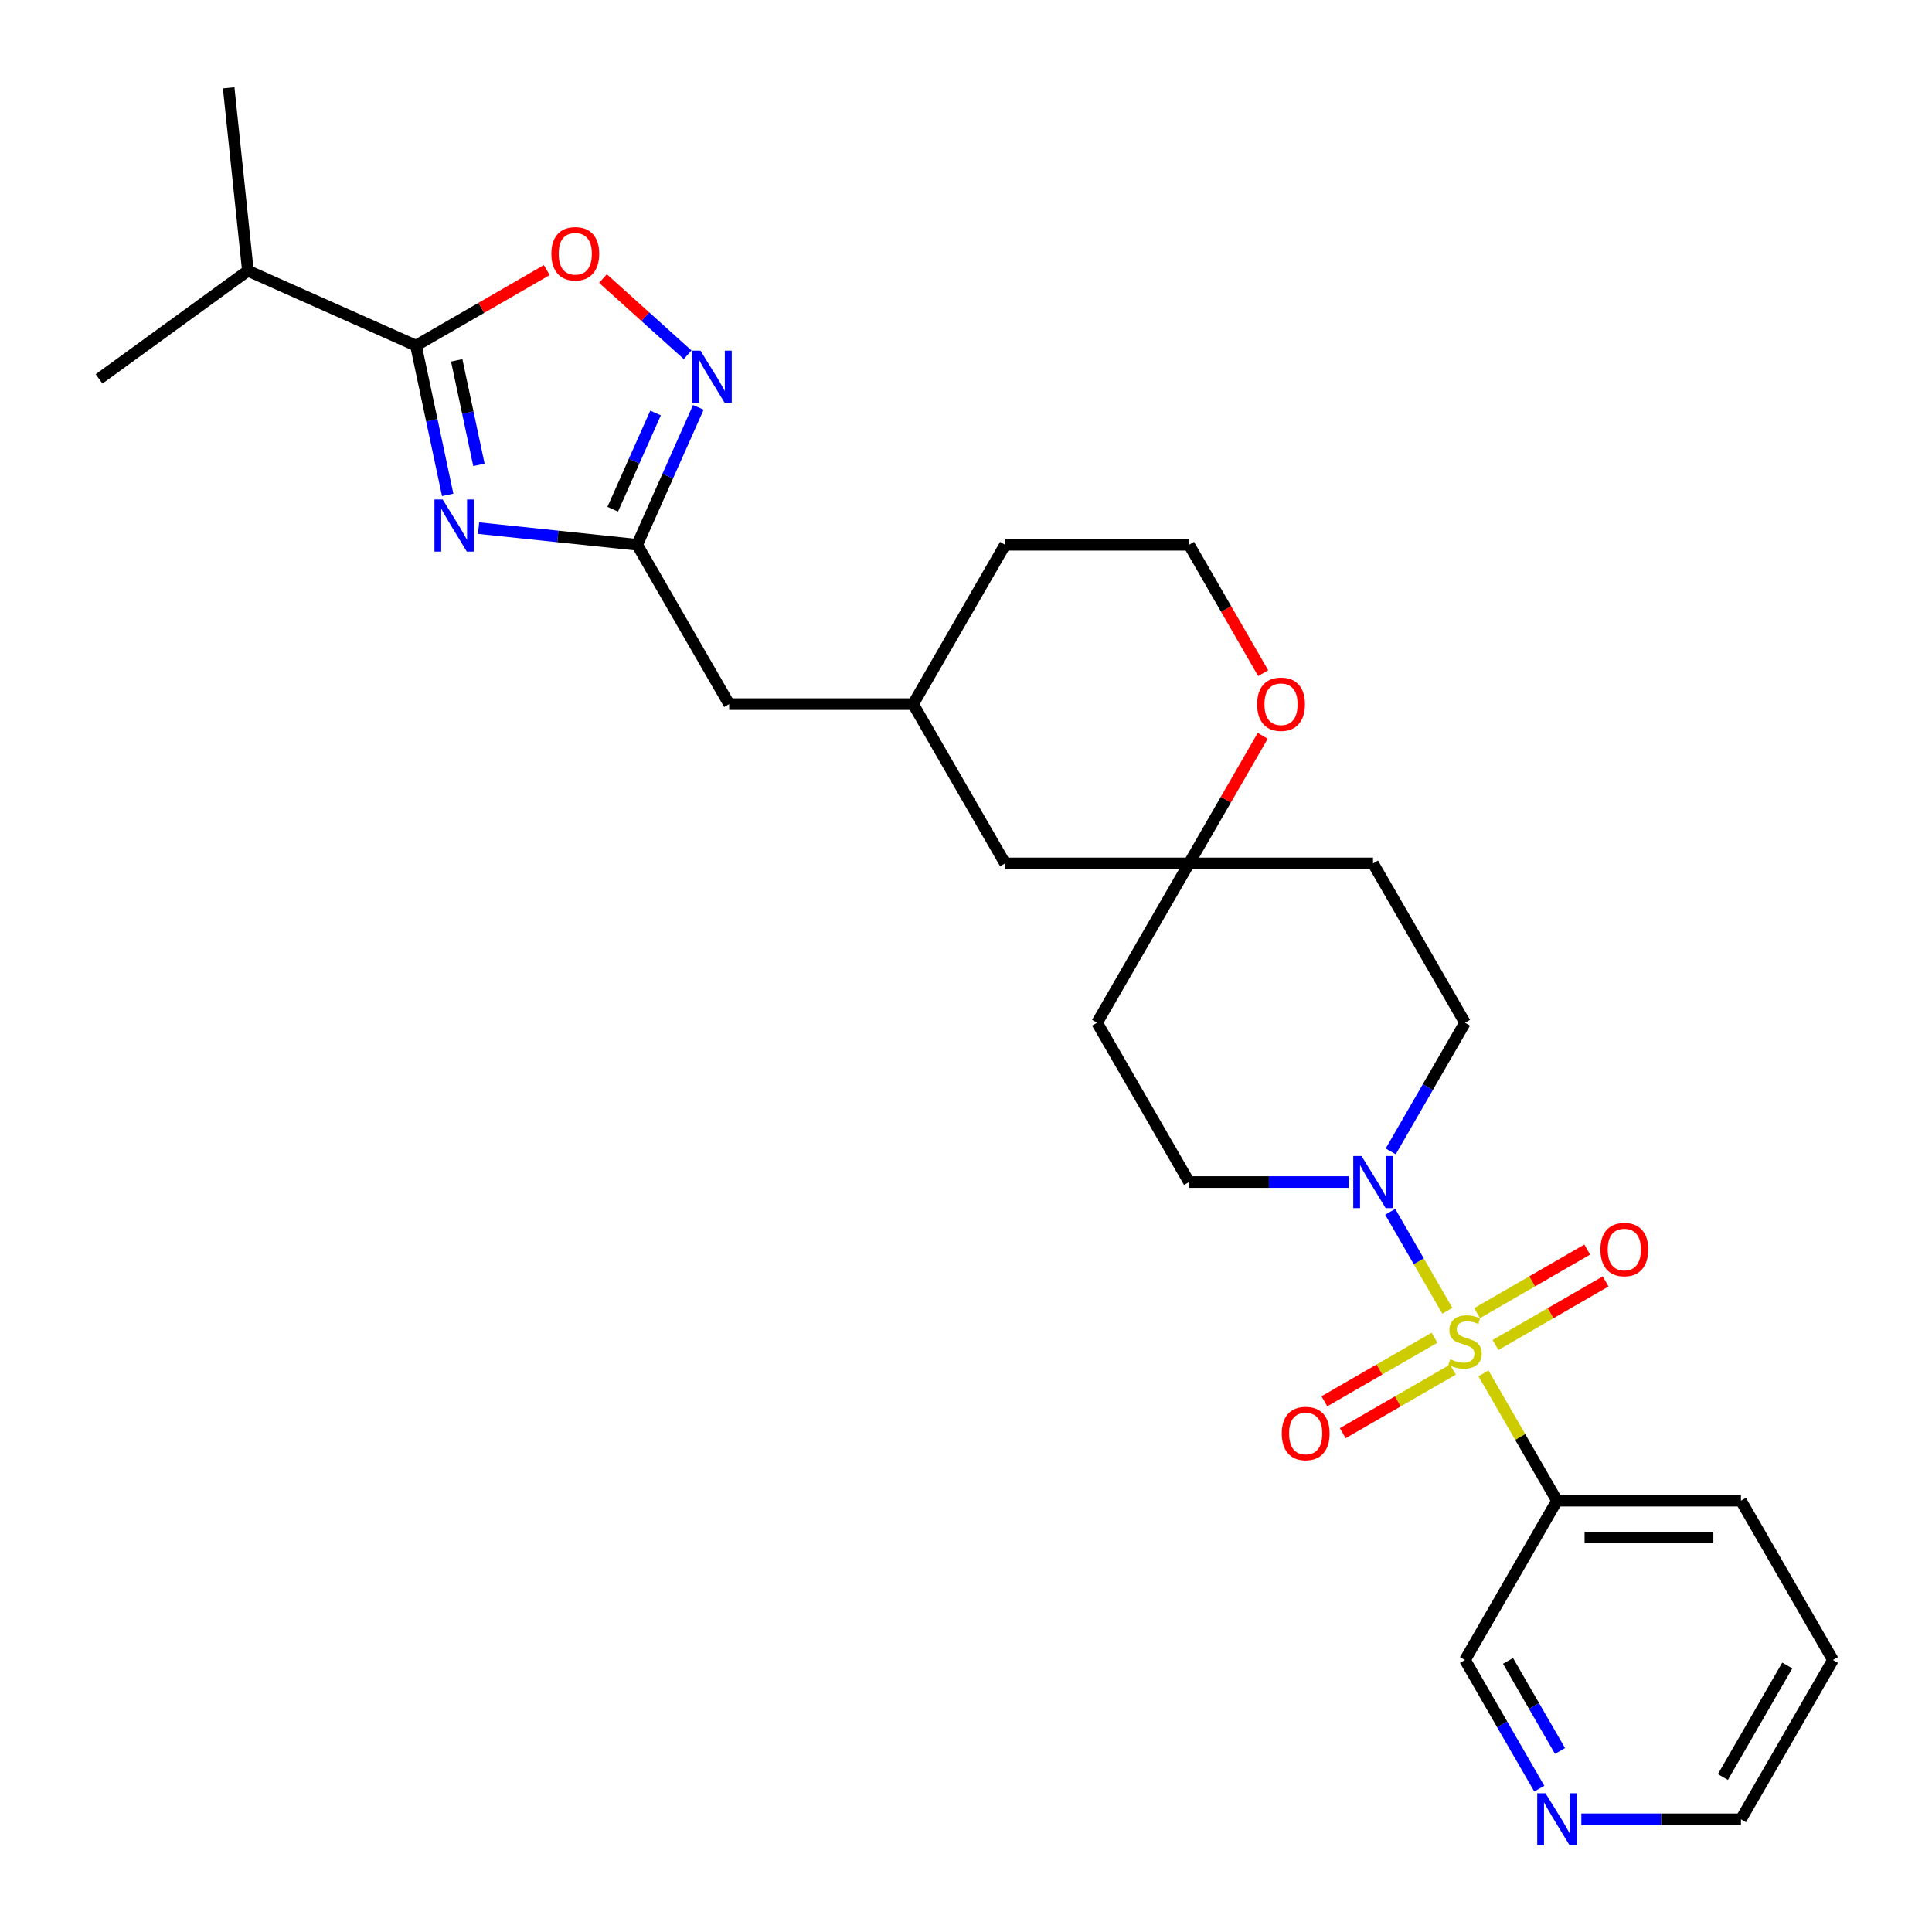 <?xml version='1.0' encoding='iso-8859-1'?>
<svg version='1.1' baseProfile='full'
              xmlns='http://www.w3.org/2000/svg'
                      xmlns:rdkit='http://www.rdkit.org/xml'
                      xmlns:xlink='http://www.w3.org/1999/xlink'
                  xml:space='preserve'
width='1000px' height='1000px' viewBox='0 0 1000 1000'>
<!-- END OF HEADER -->
<rect style='opacity:1.0;fill:#FFFFFF;stroke:none' width='1000' height='1000' x='0' y='0'> </rect>
<path class='bond-1' d='M 749.146,678.462 L 734.357,652.846' style='fill:none;fill-rule:evenodd;stroke:#CCCC00;stroke-width:6px;stroke-linecap:butt;stroke-linejoin:miter;stroke-opacity:1' />
<path class='bond-1' d='M 734.357,652.846 L 719.568,627.231' style='fill:none;fill-rule:evenodd;stroke:#0000FF;stroke-width:6px;stroke-linecap:butt;stroke-linejoin:miter;stroke-opacity:1' />
<path class='bond-6' d='M 767.838,710.836 L 786.865,743.793' style='fill:none;fill-rule:evenodd;stroke:#CCCC00;stroke-width:6px;stroke-linecap:butt;stroke-linejoin:miter;stroke-opacity:1' />
<path class='bond-6' d='M 786.865,743.793 L 805.893,776.75' style='fill:none;fill-rule:evenodd;stroke:#000000;stroke-width:6px;stroke-linecap:butt;stroke-linejoin:miter;stroke-opacity:1' />
<path class='bond-7' d='M 774.071,696.167 L 802.568,679.714' style='fill:none;fill-rule:evenodd;stroke:#CCCC00;stroke-width:6px;stroke-linecap:butt;stroke-linejoin:miter;stroke-opacity:1' />
<path class='bond-7' d='M 802.568,679.714 L 831.066,663.261' style='fill:none;fill-rule:evenodd;stroke:#FF0000;stroke-width:6px;stroke-linecap:butt;stroke-linejoin:miter;stroke-opacity:1' />
<path class='bond-7' d='M 764.549,679.675 L 793.046,663.222' style='fill:none;fill-rule:evenodd;stroke:#CCCC00;stroke-width:6px;stroke-linecap:butt;stroke-linejoin:miter;stroke-opacity:1' />
<path class='bond-7' d='M 793.046,663.222 L 821.544,646.768' style='fill:none;fill-rule:evenodd;stroke:#FF0000;stroke-width:6px;stroke-linecap:butt;stroke-linejoin:miter;stroke-opacity:1' />
<path class='bond-8' d='M 742.496,692.407 L 713.998,708.86' style='fill:none;fill-rule:evenodd;stroke:#CCCC00;stroke-width:6px;stroke-linecap:butt;stroke-linejoin:miter;stroke-opacity:1' />
<path class='bond-8' d='M 713.998,708.86 L 685.5,725.313' style='fill:none;fill-rule:evenodd;stroke:#FF0000;stroke-width:6px;stroke-linecap:butt;stroke-linejoin:miter;stroke-opacity:1' />
<path class='bond-8' d='M 752.018,708.899 L 723.52,725.353' style='fill:none;fill-rule:evenodd;stroke:#CCCC00;stroke-width:6px;stroke-linecap:butt;stroke-linejoin:miter;stroke-opacity:1' />
<path class='bond-8' d='M 723.52,725.353 L 695.022,741.806' style='fill:none;fill-rule:evenodd;stroke:#FF0000;stroke-width:6px;stroke-linecap:butt;stroke-linejoin:miter;stroke-opacity:1' />
<path class='bond-0' d='M 247.704,273.346 L 288.749,277.66' style='fill:none;fill-rule:evenodd;stroke:#0000FF;stroke-width:6px;stroke-linecap:butt;stroke-linejoin:miter;stroke-opacity:1' />
<path class='bond-0' d='M 288.749,277.66 L 329.795,281.974' style='fill:none;fill-rule:evenodd;stroke:#000000;stroke-width:6px;stroke-linecap:butt;stroke-linejoin:miter;stroke-opacity:1' />
<path class='bond-2' d='M 231.725,256.157 L 223.512,217.52' style='fill:none;fill-rule:evenodd;stroke:#0000FF;stroke-width:6px;stroke-linecap:butt;stroke-linejoin:miter;stroke-opacity:1' />
<path class='bond-2' d='M 223.512,217.52 L 215.299,178.882' style='fill:none;fill-rule:evenodd;stroke:#000000;stroke-width:6px;stroke-linecap:butt;stroke-linejoin:miter;stroke-opacity:1' />
<path class='bond-2' d='M 247.889,240.606 L 242.14,213.56' style='fill:none;fill-rule:evenodd;stroke:#0000FF;stroke-width:6px;stroke-linecap:butt;stroke-linejoin:miter;stroke-opacity:1' />
<path class='bond-2' d='M 242.14,213.56 L 236.391,186.514' style='fill:none;fill-rule:evenodd;stroke:#000000;stroke-width:6px;stroke-linecap:butt;stroke-linejoin:miter;stroke-opacity:1' />
<path class='bond-10' d='M 719.832,595.961 L 739.058,562.661' style='fill:none;fill-rule:evenodd;stroke:#0000FF;stroke-width:6px;stroke-linecap:butt;stroke-linejoin:miter;stroke-opacity:1' />
<path class='bond-10' d='M 739.058,562.661 L 758.283,529.362' style='fill:none;fill-rule:evenodd;stroke:#000000;stroke-width:6px;stroke-linecap:butt;stroke-linejoin:miter;stroke-opacity:1' />
<path class='bond-11' d='M 698.066,611.824 L 656.76,611.824' style='fill:none;fill-rule:evenodd;stroke:#0000FF;stroke-width:6px;stroke-linecap:butt;stroke-linejoin:miter;stroke-opacity:1' />
<path class='bond-11' d='M 656.76,611.824 L 615.454,611.824' style='fill:none;fill-rule:evenodd;stroke:#000000;stroke-width:6px;stroke-linecap:butt;stroke-linejoin:miter;stroke-opacity:1' />
<path class='bond-17' d='M 215.299,178.882 L 128.312,140.153' style='fill:none;fill-rule:evenodd;stroke:#000000;stroke-width:6px;stroke-linecap:butt;stroke-linejoin:miter;stroke-opacity:1' />
<path class='bond-31' d='M 215.299,178.882 L 249.151,159.338' style='fill:none;fill-rule:evenodd;stroke:#000000;stroke-width:6px;stroke-linecap:butt;stroke-linejoin:miter;stroke-opacity:1' />
<path class='bond-31' d='M 249.151,159.338 L 283.003,139.793' style='fill:none;fill-rule:evenodd;stroke:#FF0000;stroke-width:6px;stroke-linecap:butt;stroke-linejoin:miter;stroke-opacity:1' />
<path class='bond-3' d='M 329.795,281.974 L 377.405,364.437' style='fill:none;fill-rule:evenodd;stroke:#000000;stroke-width:6px;stroke-linecap:butt;stroke-linejoin:miter;stroke-opacity:1' />
<path class='bond-4' d='M 329.795,281.974 L 345.628,246.412' style='fill:none;fill-rule:evenodd;stroke:#000000;stroke-width:6px;stroke-linecap:butt;stroke-linejoin:miter;stroke-opacity:1' />
<path class='bond-4' d='M 345.628,246.412 L 361.461,210.85' style='fill:none;fill-rule:evenodd;stroke:#0000FF;stroke-width:6px;stroke-linecap:butt;stroke-linejoin:miter;stroke-opacity:1' />
<path class='bond-4' d='M 317.147,263.559 L 328.23,238.666' style='fill:none;fill-rule:evenodd;stroke:#000000;stroke-width:6px;stroke-linecap:butt;stroke-linejoin:miter;stroke-opacity:1' />
<path class='bond-4' d='M 328.23,238.666 L 339.314,213.773' style='fill:none;fill-rule:evenodd;stroke:#0000FF;stroke-width:6px;stroke-linecap:butt;stroke-linejoin:miter;stroke-opacity:1' />
<path class='bond-5' d='M 355.917,183.635 L 334.007,163.907' style='fill:none;fill-rule:evenodd;stroke:#0000FF;stroke-width:6px;stroke-linecap:butt;stroke-linejoin:miter;stroke-opacity:1' />
<path class='bond-5' d='M 334.007,163.907 L 312.097,144.179' style='fill:none;fill-rule:evenodd;stroke:#FF0000;stroke-width:6px;stroke-linecap:butt;stroke-linejoin:miter;stroke-opacity:1' />
<path class='bond-20' d='M 805.893,776.75 L 758.283,859.212' style='fill:none;fill-rule:evenodd;stroke:#000000;stroke-width:6px;stroke-linecap:butt;stroke-linejoin:miter;stroke-opacity:1' />
<path class='bond-22' d='M 805.893,776.75 L 901.113,776.75' style='fill:none;fill-rule:evenodd;stroke:#000000;stroke-width:6px;stroke-linecap:butt;stroke-linejoin:miter;stroke-opacity:1' />
<path class='bond-22' d='M 820.176,795.794 L 886.83,795.794' style='fill:none;fill-rule:evenodd;stroke:#000000;stroke-width:6px;stroke-linecap:butt;stroke-linejoin:miter;stroke-opacity:1' />
<path class='bond-9' d='M 615.454,446.899 L 567.844,529.362' style='fill:none;fill-rule:evenodd;stroke:#000000;stroke-width:6px;stroke-linecap:butt;stroke-linejoin:miter;stroke-opacity:1' />
<path class='bond-12' d='M 615.454,446.899 L 634.514,413.885' style='fill:none;fill-rule:evenodd;stroke:#000000;stroke-width:6px;stroke-linecap:butt;stroke-linejoin:miter;stroke-opacity:1' />
<path class='bond-12' d='M 634.514,413.885 L 653.575,380.871' style='fill:none;fill-rule:evenodd;stroke:#FF0000;stroke-width:6px;stroke-linecap:butt;stroke-linejoin:miter;stroke-opacity:1' />
<path class='bond-18' d='M 615.454,446.899 L 520.234,446.899' style='fill:none;fill-rule:evenodd;stroke:#000000;stroke-width:6px;stroke-linecap:butt;stroke-linejoin:miter;stroke-opacity:1' />
<path class='bond-28' d='M 615.454,446.899 L 710.673,446.899' style='fill:none;fill-rule:evenodd;stroke:#000000;stroke-width:6px;stroke-linecap:butt;stroke-linejoin:miter;stroke-opacity:1' />
<path class='bond-14' d='M 758.283,529.362 L 710.673,446.899' style='fill:none;fill-rule:evenodd;stroke:#000000;stroke-width:6px;stroke-linecap:butt;stroke-linejoin:miter;stroke-opacity:1' />
<path class='bond-13' d='M 615.454,611.824 L 567.844,529.362' style='fill:none;fill-rule:evenodd;stroke:#000000;stroke-width:6px;stroke-linecap:butt;stroke-linejoin:miter;stroke-opacity:1' />
<path class='bond-21' d='M 653.817,348.421 L 634.635,315.197' style='fill:none;fill-rule:evenodd;stroke:#FF0000;stroke-width:6px;stroke-linecap:butt;stroke-linejoin:miter;stroke-opacity:1' />
<path class='bond-21' d='M 634.635,315.197 L 615.454,281.974' style='fill:none;fill-rule:evenodd;stroke:#000000;stroke-width:6px;stroke-linecap:butt;stroke-linejoin:miter;stroke-opacity:1' />
<path class='bond-15' d='M 796.734,925.811 L 777.509,892.512' style='fill:none;fill-rule:evenodd;stroke:#0000FF;stroke-width:6px;stroke-linecap:butt;stroke-linejoin:miter;stroke-opacity:1' />
<path class='bond-15' d='M 777.509,892.512 L 758.283,859.212' style='fill:none;fill-rule:evenodd;stroke:#000000;stroke-width:6px;stroke-linecap:butt;stroke-linejoin:miter;stroke-opacity:1' />
<path class='bond-15' d='M 807.459,906.3 L 794.001,882.99' style='fill:none;fill-rule:evenodd;stroke:#0000FF;stroke-width:6px;stroke-linecap:butt;stroke-linejoin:miter;stroke-opacity:1' />
<path class='bond-15' d='M 794.001,882.99 L 780.543,859.68' style='fill:none;fill-rule:evenodd;stroke:#000000;stroke-width:6px;stroke-linecap:butt;stroke-linejoin:miter;stroke-opacity:1' />
<path class='bond-29' d='M 818.5,941.675 L 859.806,941.675' style='fill:none;fill-rule:evenodd;stroke:#0000FF;stroke-width:6px;stroke-linecap:butt;stroke-linejoin:miter;stroke-opacity:1' />
<path class='bond-29' d='M 859.806,941.675 L 901.113,941.675' style='fill:none;fill-rule:evenodd;stroke:#000000;stroke-width:6px;stroke-linecap:butt;stroke-linejoin:miter;stroke-opacity:1' />
<path class='bond-16' d='M 377.405,364.437 L 472.624,364.437' style='fill:none;fill-rule:evenodd;stroke:#000000;stroke-width:6px;stroke-linecap:butt;stroke-linejoin:miter;stroke-opacity:1' />
<path class='bond-25' d='M 128.312,140.153 L 118.359,45.455' style='fill:none;fill-rule:evenodd;stroke:#000000;stroke-width:6px;stroke-linecap:butt;stroke-linejoin:miter;stroke-opacity:1' />
<path class='bond-26' d='M 128.312,140.153 L 51.278,196.121' style='fill:none;fill-rule:evenodd;stroke:#000000;stroke-width:6px;stroke-linecap:butt;stroke-linejoin:miter;stroke-opacity:1' />
<path class='bond-19' d='M 520.234,446.899 L 472.624,364.437' style='fill:none;fill-rule:evenodd;stroke:#000000;stroke-width:6px;stroke-linecap:butt;stroke-linejoin:miter;stroke-opacity:1' />
<path class='bond-24' d='M 472.624,364.437 L 520.234,281.974' style='fill:none;fill-rule:evenodd;stroke:#000000;stroke-width:6px;stroke-linecap:butt;stroke-linejoin:miter;stroke-opacity:1' />
<path class='bond-30' d='M 615.454,281.974 L 520.234,281.974' style='fill:none;fill-rule:evenodd;stroke:#000000;stroke-width:6px;stroke-linecap:butt;stroke-linejoin:miter;stroke-opacity:1' />
<path class='bond-27' d='M 901.113,776.75 L 948.722,859.212' style='fill:none;fill-rule:evenodd;stroke:#000000;stroke-width:6px;stroke-linecap:butt;stroke-linejoin:miter;stroke-opacity:1' />
<path class='bond-23' d='M 901.113,941.675 L 948.722,859.212' style='fill:none;fill-rule:evenodd;stroke:#000000;stroke-width:6px;stroke-linecap:butt;stroke-linejoin:miter;stroke-opacity:1' />
<path class='bond-23' d='M 891.762,919.784 L 925.088,862.06' style='fill:none;fill-rule:evenodd;stroke:#000000;stroke-width:6px;stroke-linecap:butt;stroke-linejoin:miter;stroke-opacity:1' />
<path  class='atom-0' d='M 750.666 703.542
Q 750.97 703.657, 752.227 704.19
Q 753.484 704.723, 754.855 705.066
Q 756.264 705.371, 757.636 705.371
Q 760.188 705.371, 761.673 704.152
Q 763.158 702.895, 763.158 700.724
Q 763.158 699.239, 762.397 698.324
Q 761.673 697.41, 760.53 696.915
Q 759.388 696.42, 757.483 695.849
Q 755.084 695.125, 753.636 694.439
Q 752.227 693.754, 751.199 692.307
Q 750.208 690.859, 750.208 688.422
Q 750.208 685.032, 752.494 682.937
Q 754.817 680.842, 759.388 680.842
Q 762.511 680.842, 766.053 682.328
L 765.177 685.26
Q 761.94 683.927, 759.502 683.927
Q 756.874 683.927, 755.427 685.032
Q 753.979 686.098, 754.017 687.965
Q 754.017 689.412, 754.741 690.288
Q 755.503 691.164, 756.569 691.659
Q 757.674 692.154, 759.502 692.726
Q 761.94 693.487, 763.387 694.249
Q 764.834 695.011, 765.863 696.572
Q 766.929 698.096, 766.929 700.724
Q 766.929 704.457, 764.415 706.475
Q 761.94 708.456, 757.788 708.456
Q 755.388 708.456, 753.56 707.923
Q 751.77 707.427, 749.637 706.551
L 750.666 703.542
' fill='#CCCC00'/>
<path  class='atom-1' d='M 229.136 258.538
L 237.972 272.821
Q 238.848 274.23, 240.258 276.782
Q 241.667 279.334, 241.743 279.486
L 241.743 258.538
L 245.323 258.538
L 245.323 285.504
L 241.629 285.504
L 232.145 269.888
Q 231.04 268.06, 229.86 265.965
Q 228.717 263.87, 228.374 263.222
L 228.374 285.504
L 224.87 285.504
L 224.87 258.538
L 229.136 258.538
' fill='#0000FF'/>
<path  class='atom-2' d='M 704.713 598.341
L 713.549 612.624
Q 714.425 614.034, 715.834 616.585
Q 717.243 619.137, 717.32 619.29
L 717.32 598.341
L 720.9 598.341
L 720.9 625.308
L 717.205 625.308
L 707.721 609.692
Q 706.617 607.863, 705.436 605.769
Q 704.294 603.674, 703.951 603.026
L 703.951 625.308
L 700.447 625.308
L 700.447 598.341
L 704.713 598.341
' fill='#0000FF'/>
<path  class='atom-5' d='M 362.563 181.503
L 371.4 195.786
Q 372.276 197.196, 373.685 199.747
Q 375.094 202.299, 375.17 202.452
L 375.17 181.503
L 378.751 181.503
L 378.751 208.47
L 375.056 208.47
L 365.572 192.854
Q 364.468 191.025, 363.287 188.93
Q 362.144 186.836, 361.801 186.188
L 361.801 208.47
L 358.297 208.47
L 358.297 181.503
L 362.563 181.503
' fill='#0000FF'/>
<path  class='atom-6' d='M 285.383 131.348
Q 285.383 124.873, 288.583 121.255
Q 291.782 117.637, 297.762 117.637
Q 303.742 117.637, 306.941 121.255
Q 310.141 124.873, 310.141 131.348
Q 310.141 137.899, 306.903 141.632
Q 303.666 145.326, 297.762 145.326
Q 291.82 145.326, 288.583 141.632
Q 285.383 137.937, 285.383 131.348
M 297.762 142.279
Q 301.875 142.279, 304.085 139.537
Q 306.332 136.757, 306.332 131.348
Q 306.332 126.054, 304.085 123.388
Q 301.875 120.684, 297.762 120.684
Q 293.649 120.684, 291.401 123.35
Q 289.192 126.016, 289.192 131.348
Q 289.192 136.795, 291.401 139.537
Q 293.649 142.279, 297.762 142.279
' fill='#FF0000'/>
<path  class='atom-8' d='M 828.367 646.753
Q 828.367 640.279, 831.567 636.66
Q 834.766 633.042, 840.746 633.042
Q 846.726 633.042, 849.925 636.66
Q 853.124 640.279, 853.124 646.753
Q 853.124 653.305, 849.887 657.037
Q 846.649 660.732, 840.746 660.732
Q 834.804 660.732, 831.567 657.037
Q 828.367 653.343, 828.367 646.753
M 840.746 657.685
Q 844.859 657.685, 847.068 654.942
Q 849.316 652.162, 849.316 646.753
Q 849.316 641.459, 847.068 638.793
Q 844.859 636.089, 840.746 636.089
Q 836.632 636.089, 834.385 638.755
Q 832.176 641.421, 832.176 646.753
Q 832.176 652.2, 834.385 654.942
Q 836.632 657.685, 840.746 657.685
' fill='#FF0000'/>
<path  class='atom-9' d='M 663.442 741.973
Q 663.442 735.498, 666.641 731.88
Q 669.841 728.261, 675.82 728.261
Q 681.8 728.261, 685 731.88
Q 688.199 735.498, 688.199 741.973
Q 688.199 748.524, 684.962 752.257
Q 681.724 755.951, 675.82 755.951
Q 669.879 755.951, 666.641 752.257
Q 663.442 748.562, 663.442 741.973
M 675.82 752.904
Q 679.934 752.904, 682.143 750.162
Q 684.39 747.382, 684.39 741.973
Q 684.39 736.679, 682.143 734.013
Q 679.934 731.309, 675.82 731.309
Q 671.707 731.309, 669.46 733.975
Q 667.251 736.641, 667.251 741.973
Q 667.251 747.42, 669.46 750.162
Q 671.707 752.904, 675.82 752.904
' fill='#FF0000'/>
<path  class='atom-13' d='M 650.685 364.513
Q 650.685 358.038, 653.884 354.419
Q 657.084 350.801, 663.063 350.801
Q 669.043 350.801, 672.243 354.419
Q 675.442 358.038, 675.442 364.513
Q 675.442 371.064, 672.205 374.796
Q 668.967 378.491, 663.063 378.491
Q 657.122 378.491, 653.884 374.796
Q 650.685 371.102, 650.685 364.513
M 663.063 375.444
Q 667.177 375.444, 669.386 372.702
Q 671.633 369.921, 671.633 364.513
Q 671.633 359.219, 669.386 356.552
Q 667.177 353.848, 663.063 353.848
Q 658.95 353.848, 656.703 356.514
Q 654.494 359.18, 654.494 364.513
Q 654.494 369.959, 656.703 372.702
Q 658.95 375.444, 663.063 375.444
' fill='#FF0000'/>
<path  class='atom-16' d='M 799.932 928.192
L 808.769 942.475
Q 809.645 943.884, 811.054 946.436
Q 812.463 948.988, 812.539 949.14
L 812.539 928.192
L 816.12 928.192
L 816.12 955.158
L 812.425 955.158
L 802.941 939.542
Q 801.837 937.714, 800.656 935.619
Q 799.513 933.524, 799.17 932.877
L 799.17 955.158
L 795.666 955.158
L 795.666 928.192
L 799.932 928.192
' fill='#0000FF'/>
</svg>
